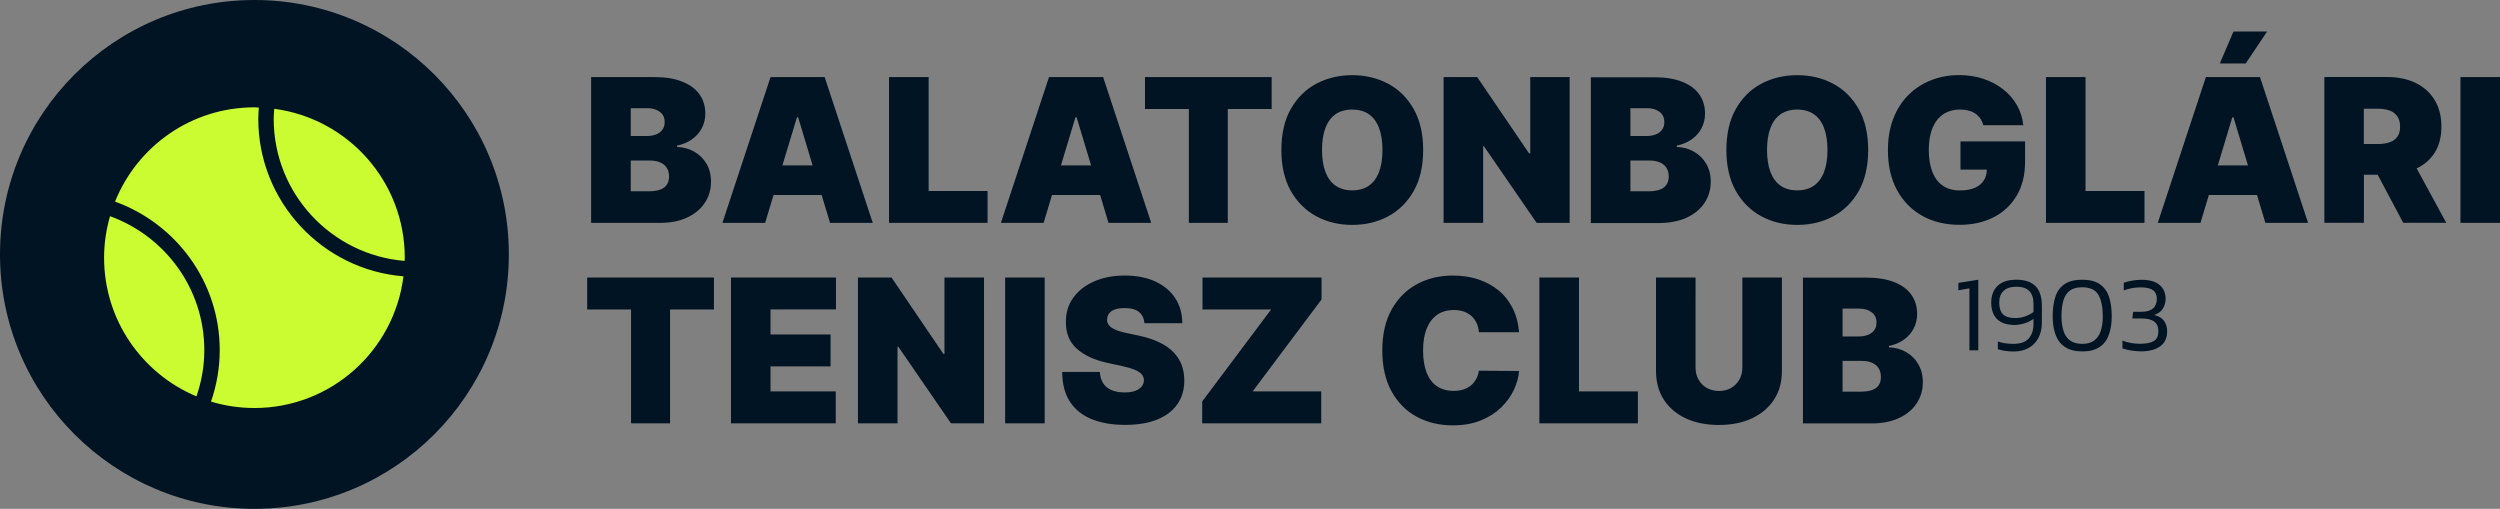 <?xml version="1.0" encoding="utf-8"?>
<!-- Generator: Adobe Illustrator 28.0.0, SVG Export Plug-In . SVG Version: 6.00 Build 0)  -->
<svg version="1.1" id="Layer_1" xmlns="http://www.w3.org/2000/svg" xmlns:xlink="http://www.w3.org/1999/xlink" x="0px" y="0px"
	 viewBox="0 0 324.26 66" style="enable-background:new 0 0 324.26 66;" xml:space="preserve">
<rect x="0" y="0" width="324.26" height="66" fill="#808080" stroke="none"/>
<style type="text/css">
	.st0{fill-rule:evenodd;clip-rule:evenodd;fill:#011423;}
	.st1{fill:#CBFC31;}
</style>
<path class="st0" d="M89.12,28.22c0.99-0.46,1.76-1.1,2.29-1.9c0.54-0.81,0.81-1.73,0.81-2.76c0-0.89-0.2-1.67-0.59-2.33
	c-0.39-0.66-0.92-1.18-1.59-1.56c-0.66-0.38-1.4-0.58-2.22-0.61v-0.18c0.73-0.15,1.37-0.41,1.92-0.8c0.55-0.38,0.97-0.86,1.28-1.44
	c0.3-0.57,0.46-1.21,0.46-1.9c0-0.96-0.25-1.79-0.75-2.5c-0.5-0.71-1.24-1.26-2.23-1.64C87.52,10.19,86.31,10,84.87,10h-8.2v18.91
	h8.9C86.95,28.91,88.13,28.68,89.12,28.22z M81.81,14.03h2.18c0.64,0,1.17,0.16,1.59,0.47c0.42,0.31,0.63,0.76,0.63,1.34
	c0,0.39-0.1,0.72-0.29,0.98c-0.19,0.27-0.46,0.47-0.81,0.61c-0.34,0.14-0.74,0.21-1.19,0.21h-2.11V14.03z M81.81,24.81v-3.99h2.47
	c0.52,0,0.97,0.08,1.34,0.24c0.37,0.16,0.66,0.39,0.86,0.7c0.2,0.31,0.3,0.68,0.3,1.13c0,0.63-0.22,1.11-0.65,1.44
	c-0.43,0.32-1.08,0.48-1.94,0.48H81.81z M100.33,25.29h6.24l1.09,3.62h5.54L106.96,10h-7.02L93.7,28.91h5.54L100.33,25.29z
	 M103.37,15.21h0.15l1.88,6.24h-3.92L103.37,15.21z M120.44,10h-5.13v18.91h12.78v-4.14h-7.64V10z M143.78,28.91h5.54L143.08,10
	h-7.02l-6.24,18.91h5.54l1.09-3.62h6.24L143.78,28.91z M137.61,21.45l1.88-6.24h0.15l1.88,6.24H137.61z M159.25,28.91V14.14h5.69V10
	h-16.43v4.14h5.69v14.77H159.25z M183.36,24.78c0.82-1.44,1.23-3.22,1.23-5.32s-0.41-3.88-1.23-5.32c-0.82-1.44-1.92-2.54-3.31-3.28
	c-1.39-0.74-2.94-1.11-4.65-1.11c-1.72,0-3.28,0.37-4.67,1.11c-1.39,0.74-2.49,1.83-3.31,3.28c-0.82,1.44-1.22,3.22-1.22,5.32
	c0,2.09,0.41,3.86,1.22,5.3c0.82,1.44,1.92,2.54,3.31,3.29c1.39,0.75,2.94,1.12,4.67,1.12c1.71,0,3.26-0.37,4.65-1.11
	C181.44,27.31,182.54,26.22,183.36,24.78z M178.86,22.32c-0.3,0.78-0.74,1.37-1.32,1.77c-0.58,0.4-1.3,0.6-2.15,0.6
	c-0.85,0-1.56-0.2-2.15-0.6c-0.58-0.4-1.02-0.99-1.32-1.77c-0.3-0.78-0.45-1.73-0.45-2.87c0-1.13,0.15-2.09,0.45-2.87
	c0.3-0.78,0.74-1.37,1.32-1.77c0.58-0.4,1.3-0.6,2.15-0.6c0.85,0,1.57,0.2,2.15,0.6c0.58,0.4,1.02,0.99,1.32,1.77
	c0.3,0.78,0.45,1.73,0.45,2.87C179.31,20.59,179.16,21.54,178.86,22.32z M203.61,10h-5.13v9.9h-0.15L191.6,10h-4.36v18.91h5.13
	v-9.93h0.11l6.83,9.93h4.28V10z M218.79,28.22c0.99-0.46,1.76-1.1,2.29-1.9c0.54-0.81,0.81-1.73,0.81-2.76
	c0-0.89-0.2-1.67-0.59-2.33c-0.39-0.66-0.92-1.18-1.59-1.56c-0.66-0.38-1.4-0.58-2.22-0.61v-0.18c0.73-0.15,1.37-0.41,1.92-0.8
	c0.55-0.38,0.97-0.86,1.28-1.44c0.3-0.57,0.46-1.21,0.46-1.9c0-0.96-0.25-1.79-0.75-2.5c-0.5-0.71-1.24-1.26-2.23-1.64
	c-0.98-0.39-2.19-0.58-3.63-0.58h-8.2v18.91h8.9C216.61,28.91,217.8,28.68,218.79,28.22z M211.47,14.03h2.18
	c0.64,0,1.17,0.16,1.59,0.47c0.42,0.31,0.63,0.76,0.63,1.34c0,0.39-0.1,0.72-0.29,0.98c-0.19,0.27-0.46,0.47-0.81,0.61
	c-0.34,0.14-0.74,0.21-1.19,0.21h-2.11V14.03z M211.47,24.81v-3.99h2.47c0.52,0,0.97,0.08,1.34,0.24c0.37,0.16,0.66,0.39,0.86,0.7
	c0.2,0.31,0.3,0.68,0.3,1.13c0,0.63-0.22,1.11-0.65,1.44c-0.43,0.32-1.08,0.48-1.94,0.48H211.47z M241.08,24.78
	c0.82-1.44,1.23-3.22,1.23-5.32s-0.41-3.88-1.23-5.32c-0.82-1.44-1.92-2.54-3.31-3.28c-1.39-0.74-2.94-1.11-4.65-1.11
	c-1.72,0-3.28,0.37-4.67,1.11c-1.39,0.74-2.49,1.83-3.31,3.28c-0.82,1.44-1.22,3.22-1.22,5.32c0,2.09,0.41,3.86,1.22,5.3
	c0.82,1.44,1.92,2.54,3.31,3.29c1.39,0.75,2.94,1.12,4.67,1.12c1.71,0,3.26-0.37,4.65-1.11C239.16,27.31,240.27,26.22,241.08,24.78z
	 M236.58,22.32c-0.3,0.78-0.74,1.37-1.32,1.77c-0.58,0.4-1.3,0.6-2.15,0.6c-0.85,0-1.57-0.2-2.15-0.6c-0.58-0.4-1.02-0.99-1.32-1.77
	c-0.3-0.78-0.45-1.73-0.45-2.87c0-1.13,0.15-2.09,0.45-2.87c0.3-0.78,0.74-1.37,1.32-1.77c0.58-0.4,1.3-0.6,2.15-0.6
	c0.85,0,1.56,0.2,2.15,0.6c0.58,0.4,1.02,0.99,1.32,1.77c0.3,0.78,0.45,1.73,0.45,2.87C237.03,20.59,236.88,21.54,236.58,22.32z
	 M249.32,27.99c1.39,0.78,3.01,1.17,4.85,1.17c1.65,0,3.11-0.32,4.39-0.97c1.28-0.65,2.28-1.58,3.01-2.81
	c0.73-1.22,1.09-2.69,1.09-4.42v-2.62h-8.38V22h3.42c-0.01,0.53-0.13,0.99-0.38,1.39c-0.26,0.42-0.65,0.74-1.17,0.97
	c-0.52,0.23-1.17,0.34-1.95,0.34c-0.89,0-1.63-0.21-2.23-0.63c-0.6-0.42-1.05-1.02-1.35-1.81c-0.3-0.79-0.45-1.74-0.45-2.84
	c0-1.1,0.16-2.03,0.48-2.81c0.32-0.78,0.78-1.37,1.38-1.78c0.61-0.41,1.34-0.62,2.2-0.62c0.4,0,0.77,0.04,1.1,0.13
	c0.34,0.09,0.63,0.22,0.89,0.4c0.26,0.18,0.47,0.39,0.64,0.64c0.17,0.25,0.3,0.54,0.38,0.86h5.19c-0.1-0.95-0.38-1.82-0.83-2.61
	c-0.46-0.79-1.05-1.48-1.8-2.06c-0.74-0.58-1.59-1.03-2.56-1.35c-0.96-0.32-2.01-0.48-3.13-0.48c-1.27,0-2.47,0.21-3.58,0.64
	c-1.11,0.43-2.1,1.06-2.95,1.89c-0.85,0.83-1.51,1.85-1.99,3.06c-0.48,1.21-0.72,2.59-0.72,4.15c0,1.99,0.39,3.71,1.17,5.16
	C246.84,26.1,247.93,27.21,249.32,27.99z M278.14,24.77h-7.64V10h-5.13v18.91h12.78V24.77z M286.11,10l-6.24,18.91h5.54l1.09-3.62
	h6.24l1.09,3.62h5.54L293.13,10H286.11z M287.66,21.45l1.88-6.24h0.15l1.88,6.24H287.66z M294.05,4.09h-4.36l-1.77,4.14h3.36
	L294.05,4.09z M315.76,19.85c0.6-0.93,0.9-2.07,0.9-3.43c0-1.34-0.29-2.49-0.88-3.45c-0.58-0.96-1.4-1.7-2.46-2.21
	c-1.05-0.51-2.28-0.77-3.68-0.77h-8.16v18.91h5.13v-6.24h1.78l3.32,6.24h5.58l-3.84-7.06C314.42,21.38,315.2,20.72,315.76,19.85z
	 M310.95,17.73c-0.23,0.33-0.56,0.57-0.99,0.72c-0.43,0.15-0.94,0.23-1.55,0.23h-1.81V14.1h1.81c0.6,0,1.12,0.08,1.55,0.24
	c0.43,0.16,0.76,0.42,0.99,0.76c0.23,0.34,0.35,0.78,0.35,1.32C311.3,16.96,311.19,17.4,310.95,17.73z M319.13,10v18.91h5.13V10
	H319.13z M76.16,40.14h5.69v14.77h5.06V40.14h5.69V36H76.16V40.14z M94.81,54.91h13.59v-4.14h-8.46v-3.25h7.79v-4.14h-7.79v-3.25
	h8.49V36H94.81V54.91z M122.51,45.9h-0.15l-6.72-9.9h-4.36v18.91h5.13v-9.93h0.11l6.83,9.93h4.28V36h-5.13V45.9z M130.37,54.91h5.13
	V36h-5.13V54.91z M152.21,45.69c-0.47-0.49-1.08-0.92-1.83-1.28c-0.74-0.36-1.64-0.66-2.69-0.88l-1.55-0.33
	c-0.45-0.09-0.84-0.2-1.16-0.31c-0.33-0.12-0.59-0.25-0.8-0.39c-0.21-0.14-0.36-0.31-0.46-0.49c-0.1-0.18-0.14-0.39-0.12-0.61
	c0.01-0.28,0.09-0.52,0.25-0.74c0.16-0.22,0.41-0.39,0.74-0.51c0.34-0.13,0.77-0.19,1.3-0.19c0.83,0,1.45,0.17,1.86,0.52
	c0.41,0.34,0.64,0.82,0.69,1.44h4.91c-0.01-1.24-0.31-2.32-0.92-3.25c-0.61-0.93-1.47-1.64-2.58-2.16
	c-1.11-0.51-2.43-0.77-3.96-0.77c-1.5,0-2.82,0.25-3.97,0.76c-1.15,0.5-2.06,1.21-2.71,2.11c-0.65,0.9-0.97,1.95-0.96,3.15
	c-0.01,1.48,0.47,2.64,1.44,3.49c0.96,0.85,2.28,1.46,3.96,1.82l1.88,0.41c0.7,0.15,1.26,0.32,1.67,0.49
	c0.41,0.18,0.71,0.37,0.89,0.59c0.18,0.22,0.28,0.47,0.28,0.76c-0.01,0.31-0.1,0.58-0.3,0.82c-0.19,0.24-0.47,0.43-0.84,0.56
	c-0.37,0.14-0.83,0.2-1.38,0.2c-0.65,0-1.21-0.1-1.68-0.3c-0.47-0.2-0.84-0.5-1.09-0.9s-0.4-0.88-0.43-1.46h-4.88
	c0.01,1.58,0.35,2.88,1.02,3.89c0.67,1.01,1.62,1.76,2.84,2.25c1.22,0.49,2.65,0.73,4.3,0.73c1.6,0,2.97-0.22,4.11-0.67
	s2.02-1.1,2.64-1.97c0.62-0.86,0.93-1.91,0.93-3.16c-0.01-0.72-0.12-1.39-0.35-1.99C153.03,46.73,152.68,46.18,152.21,45.69z
	 M155.97,40.14h8.9l-8.94,11.93v2.84h15.44v-4.14h-8.9l8.94-11.93V36h-15.44V40.14z M186.39,40.84c0.59-0.42,1.32-0.63,2.18-0.63
	c0.49,0,0.93,0.07,1.32,0.21c0.39,0.14,0.72,0.34,0.99,0.59c0.27,0.26,0.49,0.56,0.65,0.91c0.16,0.35,0.25,0.74,0.29,1.17h5.21
	c-0.1-1.18-0.38-2.22-0.84-3.13c-0.46-0.91-1.07-1.68-1.83-2.3c-0.76-0.62-1.64-1.1-2.64-1.43c-1-0.33-2.1-0.49-3.3-0.49
	c-1.7,0-3.24,0.37-4.62,1.11c-1.38,0.74-2.47,1.83-3.29,3.28c-0.81,1.44-1.22,3.22-1.22,5.32c0,2.09,0.4,3.86,1.2,5.31
	c0.8,1.45,1.88,2.54,3.26,3.29c1.38,0.74,2.93,1.12,4.67,1.12c1.38,0,2.6-0.21,3.65-0.64c1.05-0.42,1.93-0.99,2.64-1.68
	c0.71-0.7,1.26-1.46,1.65-2.29c0.39-0.83,0.61-1.64,0.67-2.44l-5.21-0.04c-0.06,0.41-0.18,0.77-0.36,1.09
	c-0.18,0.32-0.4,0.6-0.68,0.83c-0.28,0.23-0.6,0.4-0.98,0.52c-0.38,0.12-0.8,0.18-1.27,0.18c-0.83,0-1.54-0.2-2.13-0.59
	c-0.59-0.39-1.04-0.98-1.35-1.75c-0.31-0.78-0.47-1.75-0.47-2.9c0-1.1,0.15-2.03,0.46-2.82C185.35,41.86,185.8,41.26,186.39,40.84z
	 M204.79,36h-5.13v18.91h12.78v-4.14h-7.64V36z M225.99,47.67c0,0.58-0.13,1.11-0.39,1.57c-0.26,0.46-0.62,0.82-1.07,1.08
	c-0.46,0.26-0.98,0.39-1.57,0.39c-0.58,0-1.11-0.13-1.57-0.39c-0.46-0.26-0.82-0.62-1.08-1.08c-0.26-0.46-0.39-0.98-0.39-1.57V36
	h-5.13v12.11c0,1.44,0.34,2.69,1.02,3.73c0.68,1.05,1.63,1.86,2.86,2.43c1.22,0.57,2.65,0.85,4.28,0.85c1.62,0,3.04-0.28,4.27-0.85
	c1.22-0.57,2.18-1.38,2.87-2.43c0.69-1.05,1.03-2.29,1.03-3.73V36h-5.13V47.67z M247.22,45.66c-0.66-0.38-1.4-0.58-2.22-0.61v-0.18
	c0.73-0.15,1.37-0.41,1.92-0.8c0.55-0.38,0.97-0.86,1.28-1.44c0.3-0.57,0.46-1.21,0.46-1.9c0-0.96-0.25-1.79-0.75-2.5
	c-0.5-0.71-1.24-1.26-2.23-1.64c-0.98-0.39-2.19-0.58-3.63-0.58h-8.2v18.91h8.9c1.37,0,2.55-0.23,3.55-0.69
	c0.99-0.46,1.76-1.1,2.29-1.9c0.54-0.81,0.81-1.73,0.81-2.76c0-0.89-0.2-1.67-0.59-2.33C248.42,46.56,247.89,46.04,247.22,45.66z
	 M238.99,40.03h2.18c0.64,0,1.17,0.16,1.59,0.47c0.42,0.31,0.63,0.76,0.63,1.34c0,0.39-0.1,0.72-0.29,0.98
	c-0.19,0.27-0.46,0.47-0.81,0.61c-0.34,0.14-0.74,0.21-1.19,0.21h-2.11V40.03z M243.33,50.32c-0.43,0.32-1.08,0.48-1.94,0.48h-2.4
	v-3.99h2.47c0.52,0,0.97,0.08,1.34,0.24c0.37,0.16,0.66,0.39,0.86,0.7c0.2,0.31,0.3,0.68,0.3,1.13
	C243.97,49.52,243.76,50,243.33,50.32z M254.01,37.65l1.43-0.25v8.04h1.15v-9.16l-2.58,0.41V37.65z M261.54,36.28
	c-1.1,0-1.92,0.27-2.46,0.81c-0.54,0.54-0.81,1.26-0.81,2.14c0,0.93,0.25,1.65,0.76,2.16c0.5,0.5,1.27,0.76,2.3,0.76
	c0.36,0,0.77-0.07,1.21-0.2c0.44-0.13,0.85-0.33,1.21-0.59v0.69c0,0.77-0.21,1.38-0.62,1.85c-0.41,0.47-1.07,0.7-1.99,0.7
	c-0.41,0-0.78-0.03-1.11-0.08c-0.33-0.06-0.63-0.13-0.9-0.22v0.99c0.27,0.09,0.58,0.17,0.92,0.22c0.34,0.05,0.73,0.08,1.15,0.08
	c0.75,0,1.39-0.16,1.94-0.47c0.55-0.31,0.97-0.75,1.26-1.31s0.44-1.21,0.44-1.96v-2.13c0-1.19-0.28-2.07-0.83-2.61
	C263.44,36.55,262.62,36.28,261.54,36.28z M263.74,40.48c-0.31,0.22-0.66,0.41-1.05,0.55c-0.39,0.14-0.82,0.22-1.27,0.22
	c-0.55,0-0.98-0.08-1.29-0.24c-0.31-0.16-0.52-0.4-0.64-0.71c-0.12-0.31-0.18-0.67-0.18-1.09c0-0.63,0.19-1.12,0.56-1.48
	c0.37-0.36,0.93-0.54,1.68-0.54c1.47,0,2.2,0.73,2.2,2.2V40.48z M272.32,36.84c-0.56-0.37-1.31-0.56-2.25-0.56
	c-0.95,0-1.71,0.19-2.27,0.56c-0.56,0.37-0.96,0.91-1.2,1.62c-0.24,0.71-0.36,1.57-0.36,2.58c0,0.93,0.13,1.74,0.39,2.42
	c0.26,0.68,0.67,1.2,1.24,1.57c0.56,0.36,1.3,0.55,2.21,0.55c0.91,0,1.65-0.18,2.21-0.55c0.56-0.36,0.97-0.89,1.22-1.57
	c0.26-0.68,0.39-1.49,0.39-2.42c0-1.01-0.12-1.87-0.36-2.58C273.28,37.75,272.88,37.21,272.32,36.84z M272.48,42.91
	c-0.17,0.54-0.45,0.95-0.84,1.25c-0.39,0.29-0.91,0.44-1.57,0.44c-0.65,0-1.18-0.15-1.58-0.44c-0.4-0.29-0.68-0.71-0.85-1.25
	c-0.17-0.54-0.26-1.16-0.26-1.87c0-0.81,0.08-1.5,0.25-2.07c0.17-0.56,0.45-0.99,0.84-1.28c0.39-0.29,0.92-0.43,1.6-0.43
	c1.01,0,1.71,0.32,2.09,0.97c0.39,0.65,0.58,1.58,0.58,2.81C272.74,41.75,272.65,42.37,272.48,42.91z M279.39,40.86
	c0.52-0.16,0.9-0.44,1.14-0.83c0.24-0.4,0.36-0.82,0.36-1.28c0-0.72-0.25-1.31-0.76-1.77c-0.51-0.46-1.3-0.69-2.37-0.69
	c-0.42,0-0.84,0.04-1.27,0.12c-0.42,0.08-0.77,0.17-1.03,0.27v0.99c0.3-0.12,0.64-0.22,1.02-0.29c0.38-0.07,0.75-0.11,1.13-0.11
	c0.75,0,1.29,0.12,1.63,0.36c0.34,0.24,0.51,0.62,0.51,1.13c0,0.53-0.16,0.95-0.49,1.24c-0.33,0.29-0.83,0.44-1.5,0.44h-1.08
	l-0.11,0.87h1.3c0.65,0,1.16,0.13,1.53,0.39c0.36,0.26,0.55,0.68,0.55,1.26c0,0.61-0.19,1.03-0.58,1.27
	c-0.39,0.24-0.98,0.36-1.79,0.36c-0.4,0-0.79-0.03-1.18-0.1c-0.38-0.07-0.75-0.17-1.11-0.31v1.01c0.27,0.1,0.64,0.19,1.11,0.27
	c0.47,0.07,0.91,0.11,1.32,0.11c1.04,0,1.86-0.22,2.46-0.65c0.61-0.43,0.91-1.09,0.91-1.97c0-0.49-0.13-0.94-0.4-1.32
	C280.42,41.25,279.99,40.99,279.39,40.86z M33,0C14.77,0,0,14.77,0,33c0,18.22,14.77,33,33,33c18.23,0,33-14.78,33-33
	C66,14.77,51.23,0,33,0z"/>
<g>
	<g>
		<path class="st1" d="M35.57,14.11c-0.03,0.44-0.07,0.87-0.07,1.31c0,9.69,7.49,17.64,16.98,18.42c0-0.14,0.02-0.28,0.02-0.42
			C52.5,23.53,45.12,15.37,35.57,14.11z M33.5,15.42c0-0.5,0.04-0.98,0.07-1.47c-0.19-0.01-0.38-0.03-0.57-0.03
			c-8.2,0-15.2,5.06-18.08,12.23C22.82,29,28.5,36.55,28.5,45.42c0,2.34-0.41,4.57-1.13,6.67c1.78,0.54,3.67,0.83,5.63,0.83
			c9.95,0,18.14-7.46,19.33-17.08C41.81,34.99,33.5,26.16,33.5,15.42z M14.27,28.04c-0.49,1.71-0.77,3.51-0.77,5.38
			c0,8.11,4.95,15.05,11.98,17.99c0.65-1.88,1.02-3.89,1.02-5.99C26.5,37.42,21.39,30.62,14.27,28.04z"/>
	</g>
</g>
</svg>
